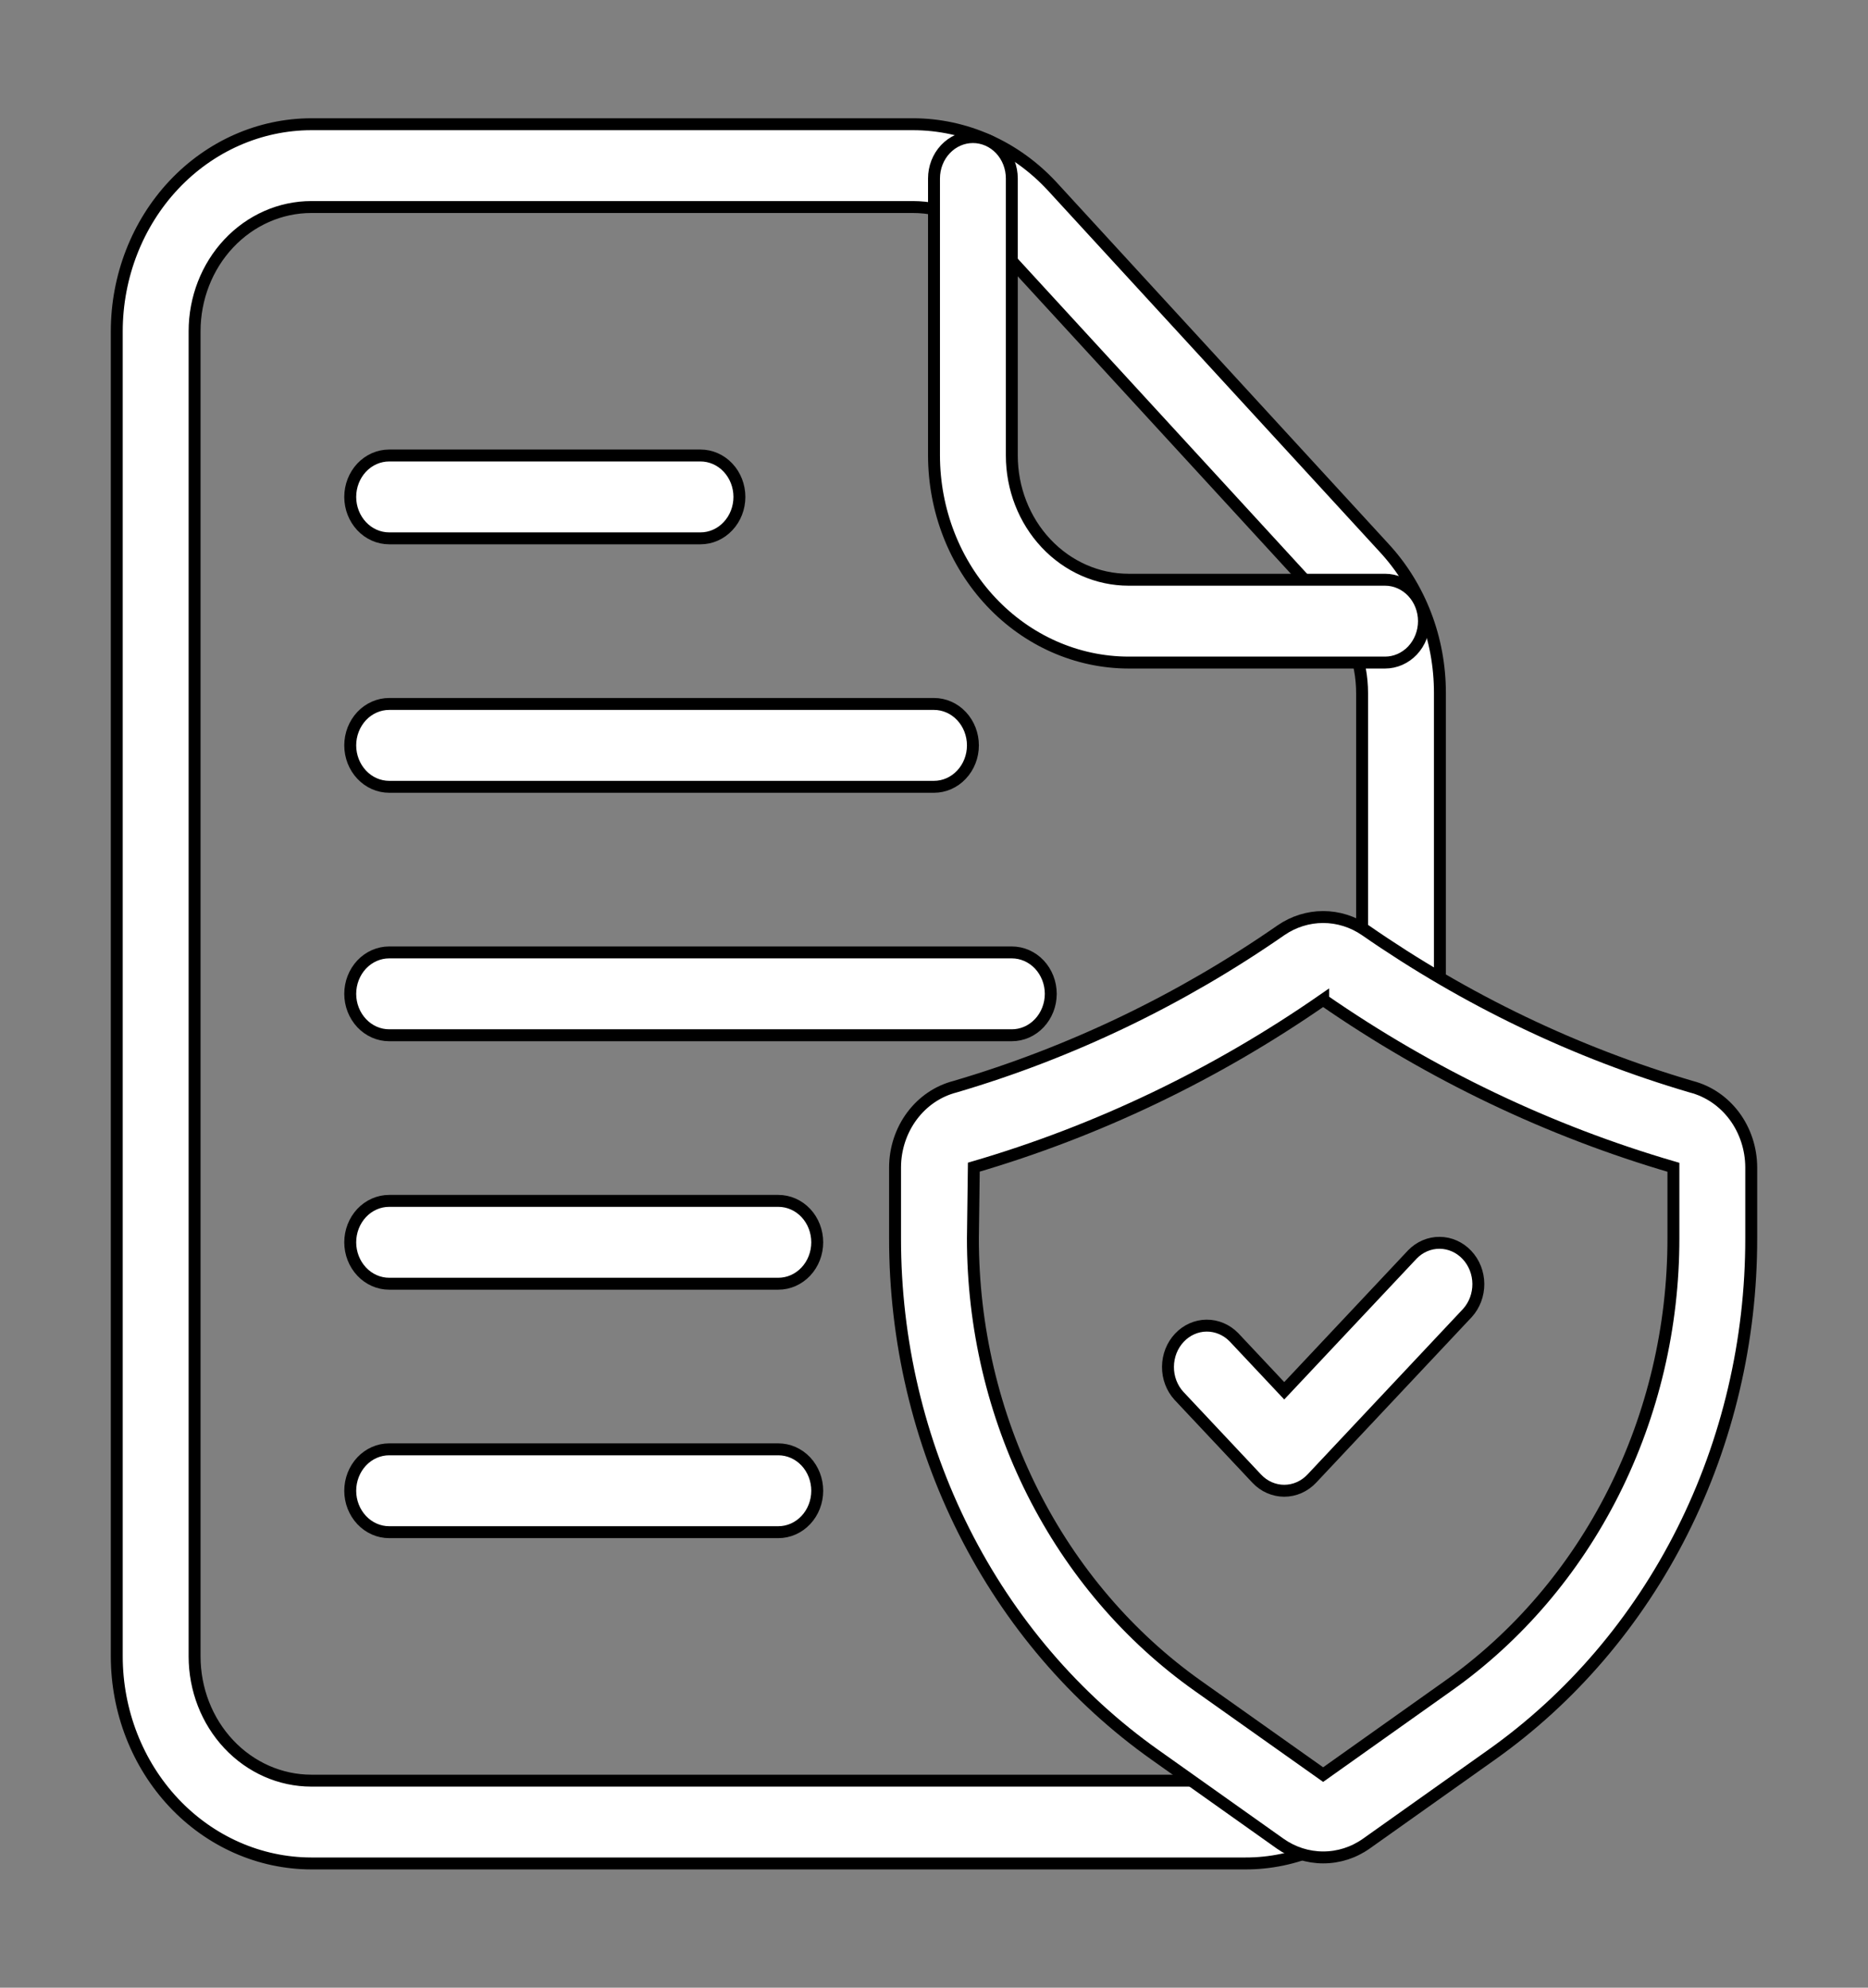 <svg width="47" height="50" viewBox="0 0 47 50" fill="none" xmlns="http://www.w3.org/2000/svg">
<rect x="0" y="0" width="47" height="50" fill="#808080" stroke="none"/>
<g id="file 1">
<path id="Vector" d="M31.333 46.875H7.833C6.535 46.873 5.291 46.324 4.373 45.348C3.455 44.371 2.939 43.047 2.938 41.667V8.333C2.939 6.953 3.455 5.629 4.373 4.652C5.291 3.676 6.535 3.127 7.833 3.125H22.971C23.623 3.125 24.269 3.264 24.87 3.532C25.471 3.8 26.016 4.193 26.474 4.688L34.834 13.791C35.731 14.764 36.232 16.074 36.229 17.438V25.198C36.229 25.474 36.126 25.739 35.942 25.934C35.759 26.13 35.51 26.24 35.25 26.24C34.99 26.24 34.741 26.13 34.558 25.934C34.374 25.739 34.271 25.474 34.271 25.198V17.438C34.271 16.62 33.97 15.834 33.433 15.25L25.072 6.146C24.798 5.849 24.471 5.613 24.11 5.452C23.75 5.291 23.362 5.208 22.971 5.208H7.833C7.054 5.208 6.307 5.538 5.756 6.124C5.205 6.71 4.896 7.505 4.896 8.333V41.667C4.896 42.495 5.205 43.29 5.756 43.876C6.307 44.462 7.054 44.792 7.833 44.792H31.333C31.703 44.793 32.069 44.717 32.41 44.568C32.651 44.463 32.92 44.463 33.16 44.57C33.4 44.676 33.59 44.879 33.689 45.135C33.788 45.39 33.787 45.677 33.687 45.932C33.587 46.187 33.396 46.39 33.156 46.495C32.578 46.747 31.958 46.877 31.333 46.875Z" fill="white" stroke="black" stroke-width="0.3"/>
<path id="Vector_2" d="M34.849 16.667H28.396C27.098 16.665 25.854 16.116 24.936 15.139C24.018 14.163 23.502 12.839 23.5 11.458V4.49C23.5 4.213 23.603 3.948 23.787 3.753C23.97 3.558 24.22 3.448 24.479 3.448C24.739 3.448 24.988 3.558 25.172 3.753C25.355 3.948 25.458 4.213 25.458 4.49V11.458C25.458 12.287 25.768 13.082 26.319 13.668C26.87 14.254 27.617 14.583 28.396 14.583H34.849C35.108 14.583 35.357 14.693 35.541 14.889C35.724 15.084 35.828 15.349 35.828 15.625C35.828 15.901 35.724 16.166 35.541 16.362C35.357 16.557 35.108 16.667 34.849 16.667Z" fill="white" stroke="black" stroke-width="0.3"/>
<path id="Vector_3" d="M33.291 46.723C32.905 46.723 32.528 46.602 32.206 46.374L29.061 44.143C27.048 42.718 25.397 40.786 24.256 38.519C23.114 36.251 22.518 33.718 22.52 31.146V29.363C22.522 28.894 22.672 28.439 22.946 28.072C23.219 27.705 23.601 27.446 24.029 27.336C26.937 26.481 29.704 25.154 32.231 23.4C32.547 23.183 32.915 23.068 33.291 23.068C33.667 23.068 34.036 23.183 34.352 23.4C36.879 25.154 39.645 26.482 42.553 27.336C42.982 27.446 43.363 27.705 43.637 28.072C43.91 28.439 44.06 28.894 44.062 29.363V31.146C44.065 33.719 43.469 36.252 42.328 38.521C41.187 40.789 39.535 42.722 37.521 44.147L34.377 46.377C34.055 46.604 33.678 46.724 33.291 46.723ZM33.291 25.15C30.584 27.029 27.619 28.449 24.502 29.36L24.479 31.146C24.477 33.376 24.993 35.572 25.982 37.538C26.971 39.504 28.402 41.179 30.147 42.413L33.291 44.64L36.435 42.409C38.18 41.175 39.611 39.501 40.6 37.535C41.589 35.57 42.106 33.375 42.104 31.146V29.363C38.979 28.452 36.007 27.031 33.291 25.151V25.15Z" fill="white" stroke="black" stroke-width="0.3"/>
<path id="Vector_4" d="M32.312 37.5C32.053 37.5 31.803 37.39 31.62 37.195L29.662 35.111C29.483 34.915 29.384 34.652 29.387 34.379C29.389 34.105 29.492 33.844 29.674 33.651C29.855 33.458 30.101 33.348 30.357 33.346C30.614 33.344 30.861 33.449 31.046 33.638L32.312 34.985L35.537 31.555C35.721 31.365 35.969 31.26 36.225 31.263C36.482 31.265 36.728 31.375 36.909 31.568C37.091 31.761 37.194 32.022 37.196 32.295C37.198 32.568 37.099 32.832 36.921 33.028L33.005 37.195C32.821 37.39 32.572 37.5 32.312 37.5Z" fill="white" stroke="black" stroke-width="0.3"/>
<path id="Vector_5" d="M17.625 13.542H9.792C9.532 13.542 9.283 13.432 9.099 13.236C8.916 13.041 8.812 12.776 8.812 12.5C8.812 12.224 8.916 11.959 9.099 11.763C9.283 11.568 9.532 11.458 9.792 11.458H17.625C17.885 11.458 18.134 11.568 18.317 11.763C18.501 11.959 18.604 12.224 18.604 12.5C18.604 12.776 18.501 13.041 18.317 13.236C18.134 13.432 17.885 13.542 17.625 13.542Z" fill="white" stroke="black" stroke-width="0.3"/>
<path id="Vector_6" d="M23.5 19.792H9.792C9.532 19.792 9.283 19.682 9.099 19.486C8.916 19.291 8.812 19.026 8.812 18.75C8.812 18.474 8.916 18.209 9.099 18.013C9.283 17.818 9.532 17.708 9.792 17.708H23.5C23.76 17.708 24.009 17.818 24.192 18.013C24.376 18.209 24.479 18.474 24.479 18.75C24.479 19.026 24.376 19.291 24.192 19.486C24.009 19.682 23.76 19.792 23.5 19.792Z" fill="white" stroke="black" stroke-width="0.3"/>
<path id="Vector_7" d="M25.458 26.042H9.792C9.532 26.042 9.283 25.932 9.099 25.736C8.916 25.541 8.812 25.276 8.812 25C8.812 24.724 8.916 24.459 9.099 24.263C9.283 24.068 9.532 23.958 9.792 23.958H25.458C25.718 23.958 25.967 24.068 26.151 24.263C26.334 24.459 26.438 24.724 26.438 25C26.438 25.276 26.334 25.541 26.151 25.736C25.967 25.932 25.718 26.042 25.458 26.042Z" fill="white" stroke="black" stroke-width="0.3"/>
<path id="Vector_8" d="M19.583 32.292H9.792C9.532 32.292 9.283 32.182 9.099 31.986C8.916 31.791 8.812 31.526 8.812 31.25C8.812 30.974 8.916 30.709 9.099 30.513C9.283 30.318 9.532 30.208 9.792 30.208H19.583C19.843 30.208 20.092 30.318 20.276 30.513C20.459 30.709 20.562 30.974 20.562 31.25C20.562 31.526 20.459 31.791 20.276 31.986C20.092 32.182 19.843 32.292 19.583 32.292Z" fill="white" stroke="black" stroke-width="0.3"/>
<path id="Vector_9" d="M19.583 38.542H9.792C9.532 38.542 9.283 38.432 9.099 38.236C8.916 38.041 8.812 37.776 8.812 37.5C8.812 37.224 8.916 36.959 9.099 36.763C9.283 36.568 9.532 36.458 9.792 36.458H19.583C19.843 36.458 20.092 36.568 20.276 36.763C20.459 36.959 20.562 37.224 20.562 37.5C20.562 37.776 20.459 38.041 20.276 38.236C20.092 38.432 19.843 38.542 19.583 38.542Z" fill="white" stroke="black" stroke-width="0.3"/>
</g>
</svg>

